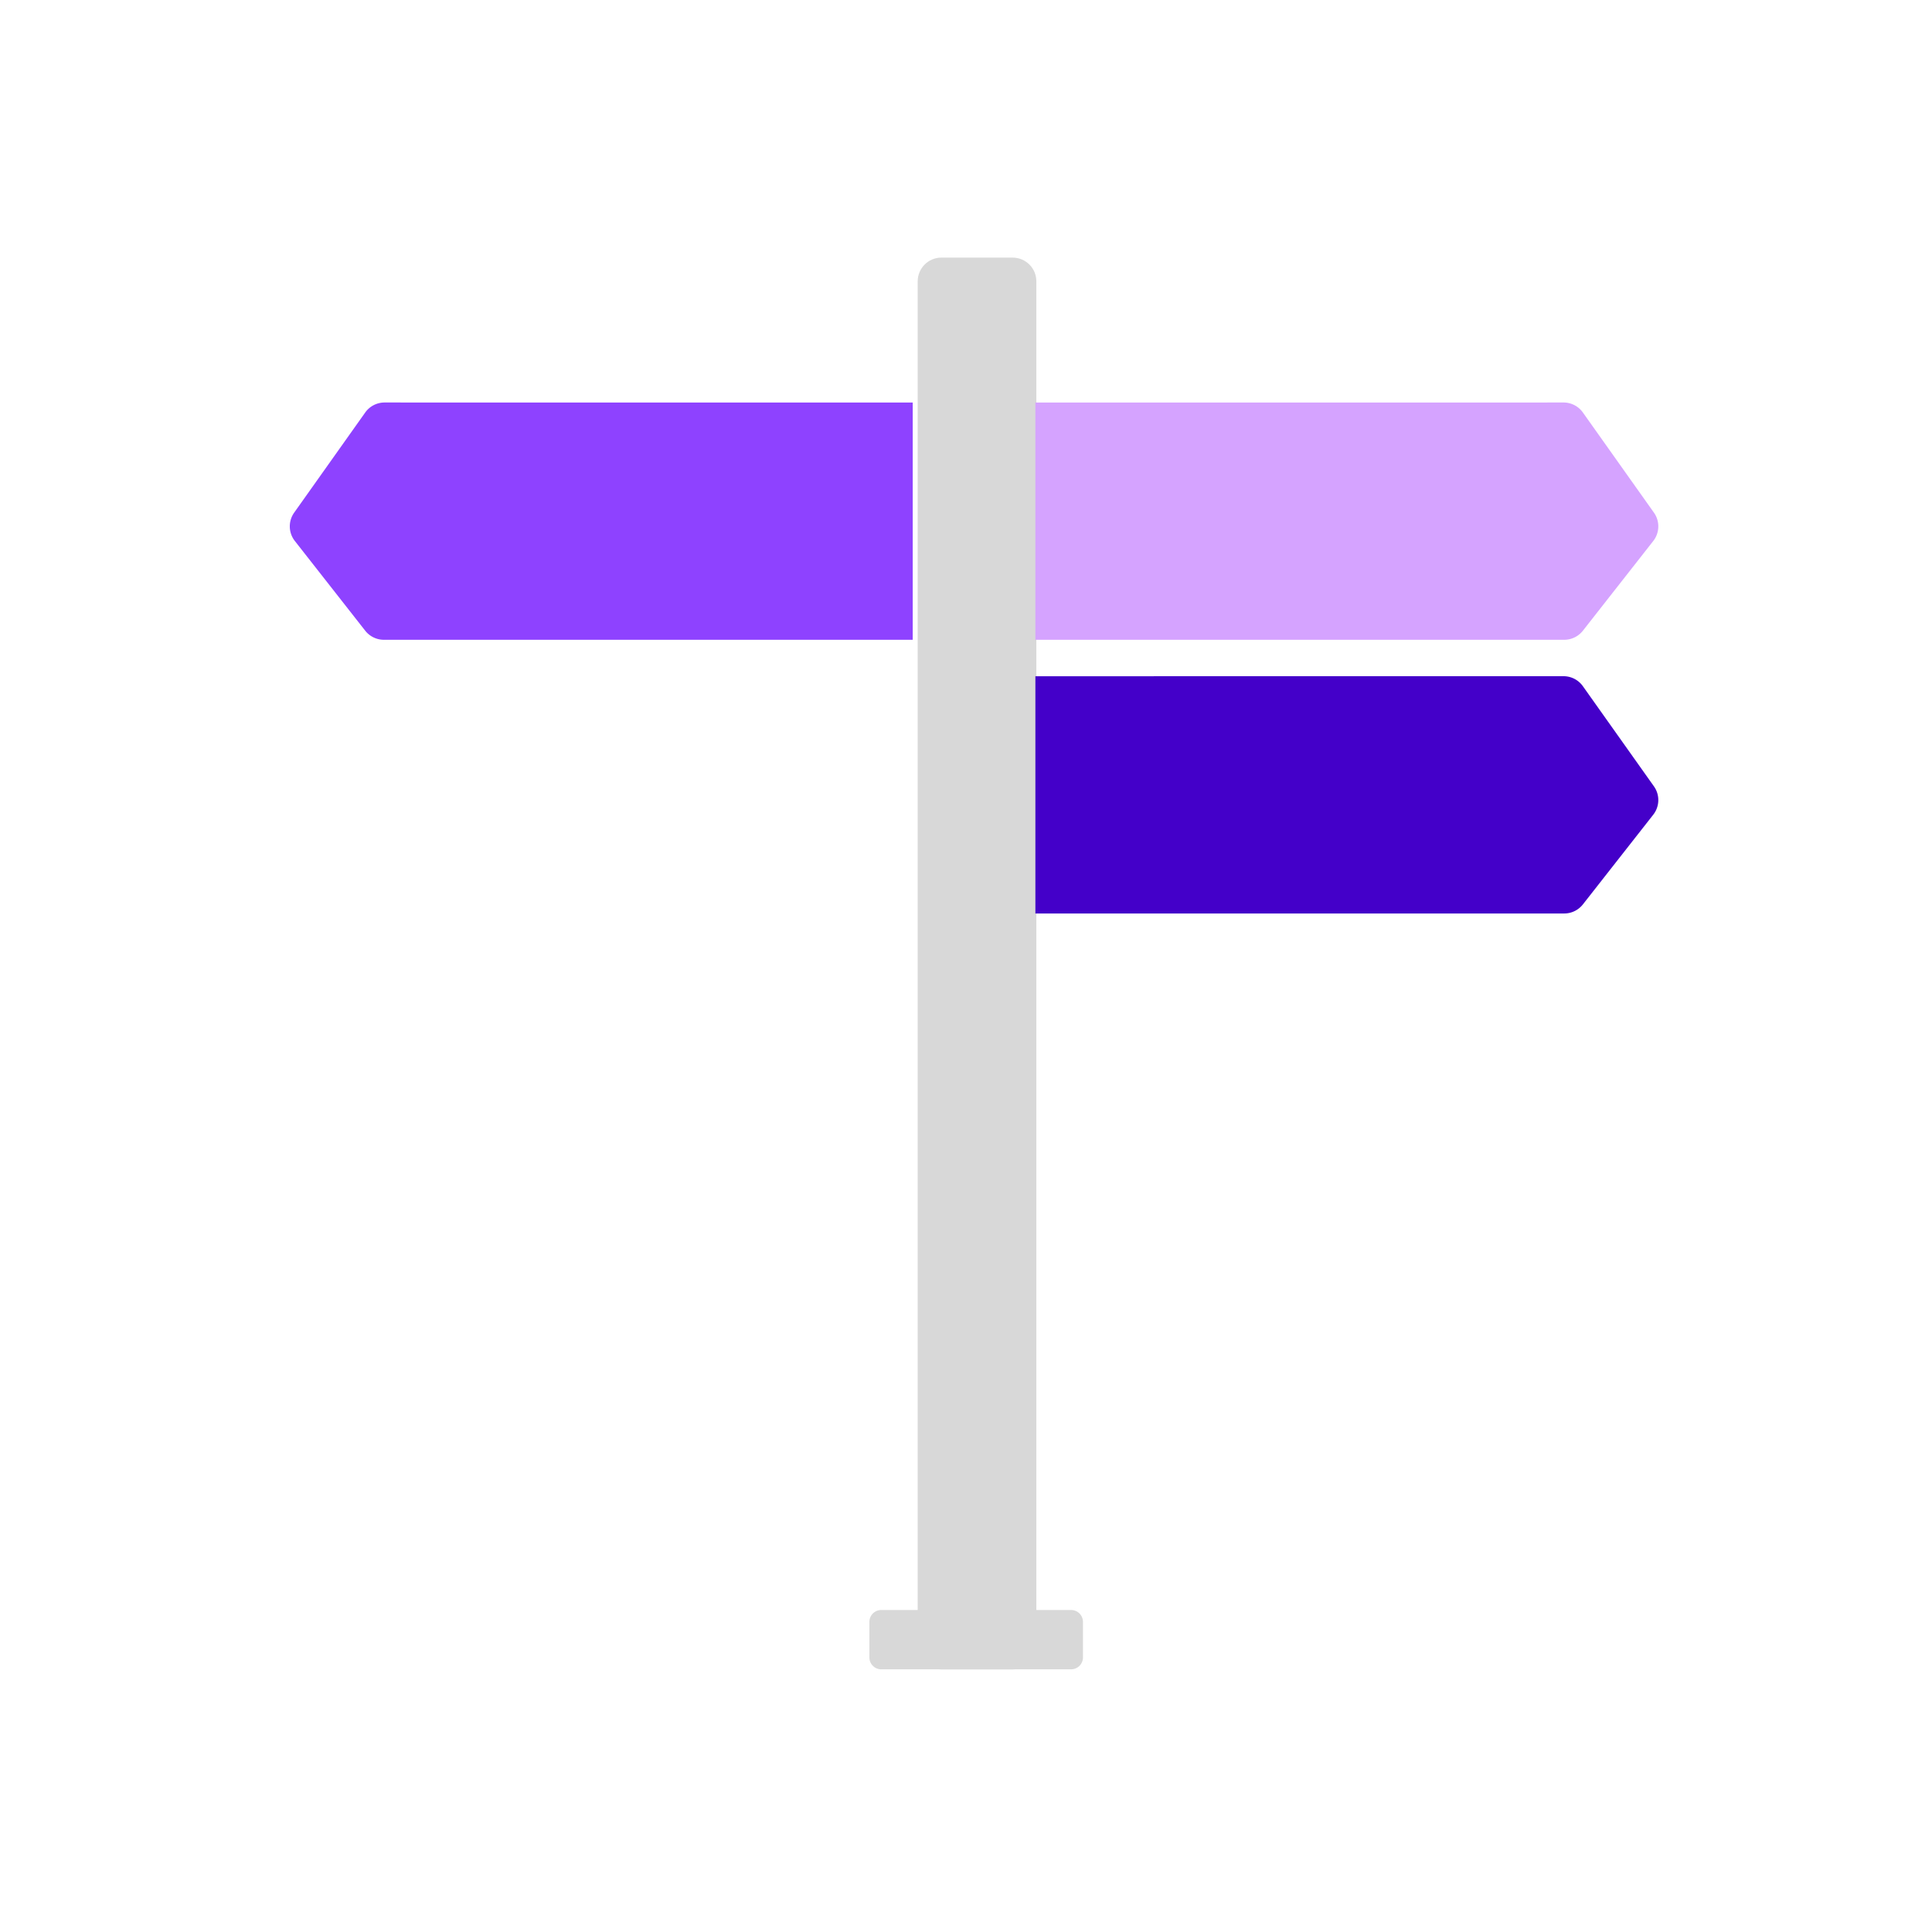 <svg width="120" height="120" viewBox="0 0 120 120" fill="none" xmlns="http://www.w3.org/2000/svg">
    <mask id="s619uatu0a" style="mask-type:alpha" maskUnits="userSpaceOnUse" x="0" y="0" width="120" height="120">
        <path fill="#fff" d="M0 0h120v120H0z"/>
    </mask>
    <g clip-path="url(#j22ofo5rhb)">
        <path d="M62.895 16h-4.421C57.66 16 57 16.66 57 17.474v84.741c0 .814.66 1.474 1.474 1.474h4.421c.814 0 1.474-.66 1.474-1.474V17.474c0-.814-.66-1.474-1.474-1.474z" fill="#D8D8D8"/>
        <path fill-rule="evenodd" clip-rule="evenodd" d="M56.69 25.002v14.736H23.843c-.453 0-.88-.209-1.16-.565l-4.369-5.57a1.474 1.474 0 0 1-.042-1.763l4.413-6.22c.277-.389.725-.62 1.202-.62l32.803.002z" fill="#8E42FF"/>
        <path fill-rule="evenodd" clip-rule="evenodd" d="M64.31 25.002v14.736h32.847c.453 0 .88-.209 1.16-.565l4.369-5.57c.403-.514.42-1.23.042-1.763l-4.413-6.22a1.474 1.474 0 0 0-1.202-.62l-32.803.002z" fill="#D5A3FF"/>
        <path fill-rule="evenodd" clip-rule="evenodd" d="M64.31 42.002v14.736h32.847c.453 0 .88-.209 1.16-.565l4.369-5.57c.403-.514.42-1.23.042-1.763l-4.413-6.22a1.474 1.474 0 0 0-1.202-.62l-32.803.002z" fill="#4400C9"/>
        <path d="M66.527 100h-11.79a.737.737 0 0 0-.737.737v2.211c0 .406.33.736.737.736h11.79c.407 0 .737-.33.737-.736v-2.211a.737.737 0 0 0-.737-.737z" fill="#D8D8D8"/>
    </g>
    <defs>
        <clipPath id="j22ofo5rhb">
            <path fill="#fff" transform="translate(18 16)" d="M0 0h85v87.689H0z"/>
        </clipPath>
    </defs>
</svg>
